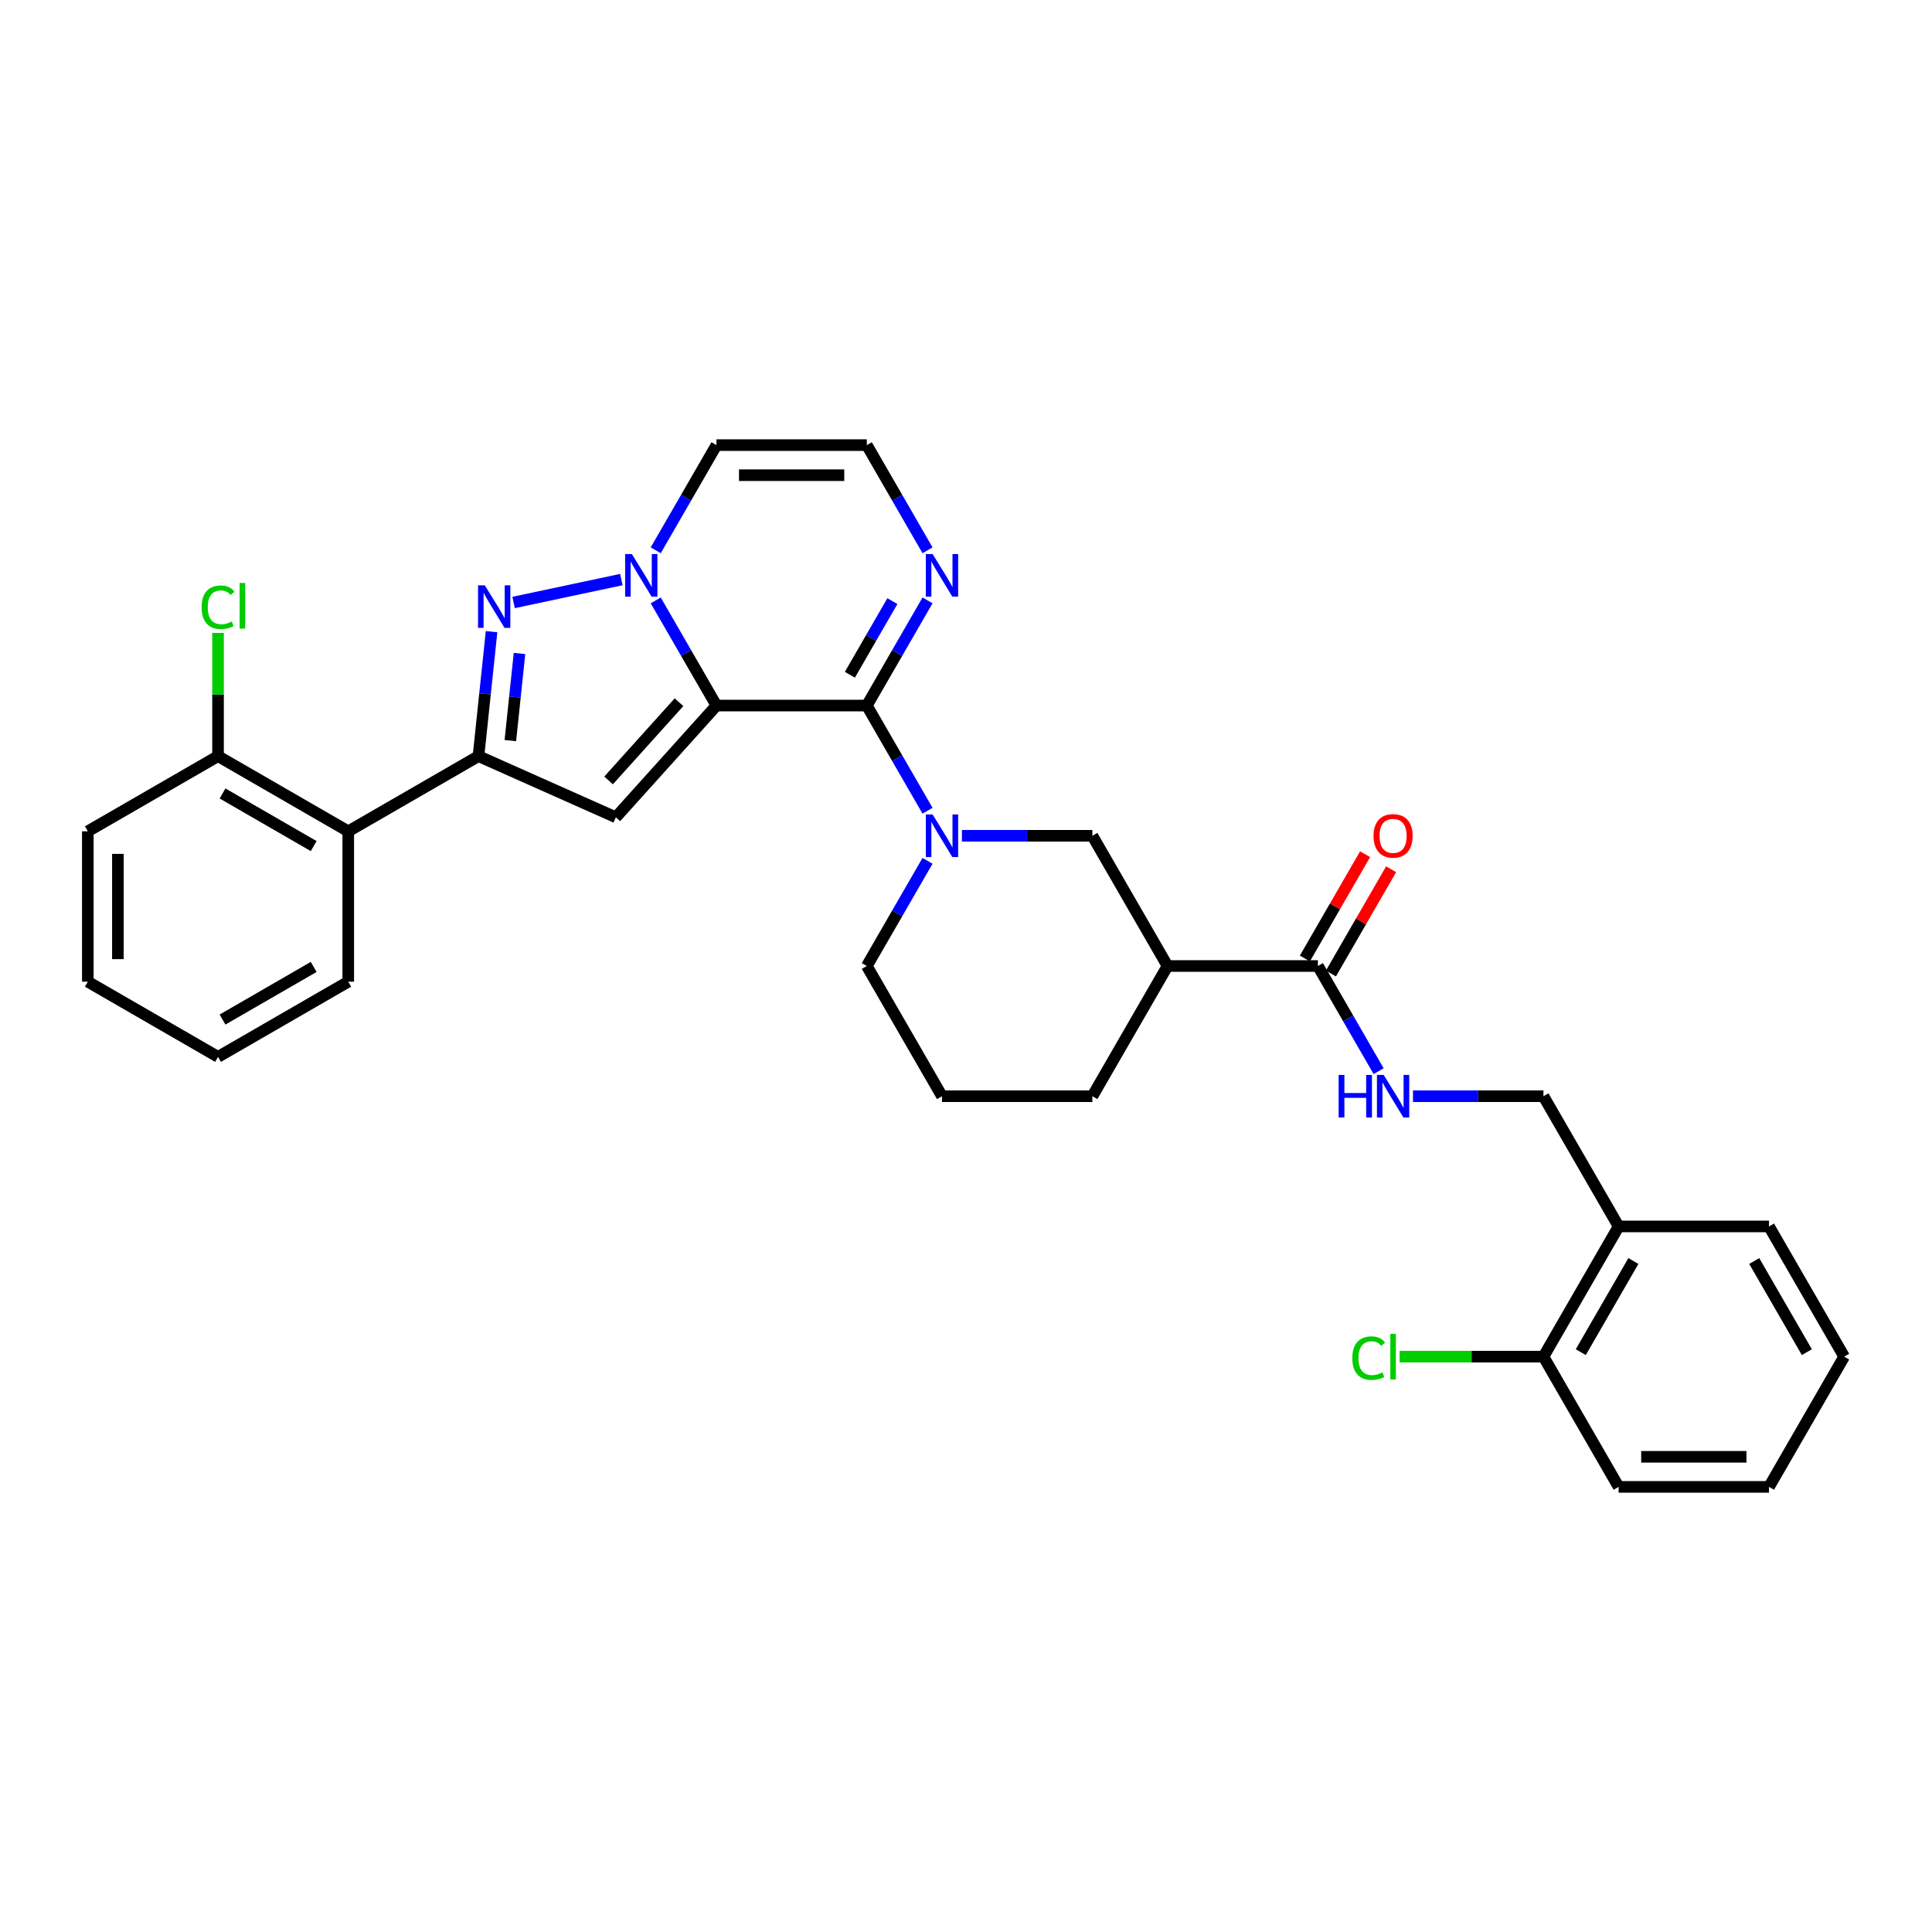 <?xml version='1.0' encoding='iso-8859-1'?>
<svg version='1.1' baseProfile='full'
              xmlns='http://www.w3.org/2000/svg'
                      xmlns:rdkit='http://www.rdkit.org/xml'
                      xmlns:xlink='http://www.w3.org/1999/xlink'
                  xml:space='preserve'
width='1000px' height='1000px' viewBox='0 0 1000 1000'>
<!-- END OF HEADER -->
<rect style='opacity:1.0;fill:#FFFFFF;stroke:none' width='1000' height='1000' x='0' y='0'> </rect>
<path class='bond-0' d='M 370.835,365.198 L 355.121,337.98' style='fill:none;fill-rule:evenodd;stroke:#000000;stroke-width:6px;stroke-linecap:butt;stroke-linejoin:miter;stroke-opacity:1' />
<path class='bond-0' d='M 355.121,337.98 L 339.407,310.763' style='fill:none;fill-rule:evenodd;stroke:#0000FF;stroke-width:6px;stroke-linecap:butt;stroke-linejoin:miter;stroke-opacity:1' />
<path class='bond-1' d='M 370.835,365.198 L 448.663,365.198' style='fill:none;fill-rule:evenodd;stroke:#000000;stroke-width:6px;stroke-linecap:butt;stroke-linejoin:miter;stroke-opacity:1' />
<path class='bond-2' d='M 370.835,365.198 L 318.757,423.035' style='fill:none;fill-rule:evenodd;stroke:#000000;stroke-width:6px;stroke-linecap:butt;stroke-linejoin:miter;stroke-opacity:1' />
<path class='bond-2' d='M 351.456,363.458 L 315.001,403.944' style='fill:none;fill-rule:evenodd;stroke:#000000;stroke-width:6px;stroke-linecap:butt;stroke-linejoin:miter;stroke-opacity:1' />
<path class='bond-3' d='M 321.616,299.987 L 265.834,311.844' style='fill:none;fill-rule:evenodd;stroke:#0000FF;stroke-width:6px;stroke-linecap:butt;stroke-linejoin:miter;stroke-opacity:1' />
<path class='bond-11' d='M 339.407,284.83 L 355.121,257.613' style='fill:none;fill-rule:evenodd;stroke:#0000FF;stroke-width:6px;stroke-linecap:butt;stroke-linejoin:miter;stroke-opacity:1' />
<path class='bond-11' d='M 355.121,257.613 L 370.835,230.396' style='fill:none;fill-rule:evenodd;stroke:#000000;stroke-width:6px;stroke-linecap:butt;stroke-linejoin:miter;stroke-opacity:1' />
<path class='bond-5' d='M 448.663,365.198 L 464.377,392.415' style='fill:none;fill-rule:evenodd;stroke:#000000;stroke-width:6px;stroke-linecap:butt;stroke-linejoin:miter;stroke-opacity:1' />
<path class='bond-5' d='M 464.377,392.415 L 480.091,419.633' style='fill:none;fill-rule:evenodd;stroke:#0000FF;stroke-width:6px;stroke-linecap:butt;stroke-linejoin:miter;stroke-opacity:1' />
<path class='bond-6' d='M 448.663,365.198 L 464.377,337.98' style='fill:none;fill-rule:evenodd;stroke:#000000;stroke-width:6px;stroke-linecap:butt;stroke-linejoin:miter;stroke-opacity:1' />
<path class='bond-6' d='M 464.377,337.98 L 480.091,310.763' style='fill:none;fill-rule:evenodd;stroke:#0000FF;stroke-width:6px;stroke-linecap:butt;stroke-linejoin:miter;stroke-opacity:1' />
<path class='bond-6' d='M 439.897,349.25 L 450.897,330.197' style='fill:none;fill-rule:evenodd;stroke:#000000;stroke-width:6px;stroke-linecap:butt;stroke-linejoin:miter;stroke-opacity:1' />
<path class='bond-6' d='M 450.897,330.197 L 461.896,311.145' style='fill:none;fill-rule:evenodd;stroke:#0000FF;stroke-width:6px;stroke-linecap:butt;stroke-linejoin:miter;stroke-opacity:1' />
<path class='bond-4' d='M 318.757,423.035 L 247.658,391.38' style='fill:none;fill-rule:evenodd;stroke:#000000;stroke-width:6px;stroke-linecap:butt;stroke-linejoin:miter;stroke-opacity:1' />
<path class='bond-32' d='M 254.43,326.944 L 251.044,359.162' style='fill:none;fill-rule:evenodd;stroke:#0000FF;stroke-width:6px;stroke-linecap:butt;stroke-linejoin:miter;stroke-opacity:1' />
<path class='bond-32' d='M 251.044,359.162 L 247.658,391.38' style='fill:none;fill-rule:evenodd;stroke:#000000;stroke-width:6px;stroke-linecap:butt;stroke-linejoin:miter;stroke-opacity:1' />
<path class='bond-32' d='M 268.895,338.237 L 266.524,360.789' style='fill:none;fill-rule:evenodd;stroke:#0000FF;stroke-width:6px;stroke-linecap:butt;stroke-linejoin:miter;stroke-opacity:1' />
<path class='bond-32' d='M 266.524,360.789 L 264.154,383.341' style='fill:none;fill-rule:evenodd;stroke:#000000;stroke-width:6px;stroke-linecap:butt;stroke-linejoin:miter;stroke-opacity:1' />
<path class='bond-8' d='M 247.658,391.38 L 180.257,430.294' style='fill:none;fill-rule:evenodd;stroke:#000000;stroke-width:6px;stroke-linecap:butt;stroke-linejoin:miter;stroke-opacity:1' />
<path class='bond-10' d='M 497.881,432.599 L 531.643,432.599' style='fill:none;fill-rule:evenodd;stroke:#0000FF;stroke-width:6px;stroke-linecap:butt;stroke-linejoin:miter;stroke-opacity:1' />
<path class='bond-10' d='M 531.643,432.599 L 565.405,432.599' style='fill:none;fill-rule:evenodd;stroke:#000000;stroke-width:6px;stroke-linecap:butt;stroke-linejoin:miter;stroke-opacity:1' />
<path class='bond-19' d='M 480.091,445.565 L 464.377,472.783' style='fill:none;fill-rule:evenodd;stroke:#0000FF;stroke-width:6px;stroke-linecap:butt;stroke-linejoin:miter;stroke-opacity:1' />
<path class='bond-19' d='M 464.377,472.783 L 448.663,500' style='fill:none;fill-rule:evenodd;stroke:#000000;stroke-width:6px;stroke-linecap:butt;stroke-linejoin:miter;stroke-opacity:1' />
<path class='bond-12' d='M 480.091,284.83 L 464.377,257.613' style='fill:none;fill-rule:evenodd;stroke:#0000FF;stroke-width:6px;stroke-linecap:butt;stroke-linejoin:miter;stroke-opacity:1' />
<path class='bond-12' d='M 464.377,257.613 L 448.663,230.396' style='fill:none;fill-rule:evenodd;stroke:#000000;stroke-width:6px;stroke-linecap:butt;stroke-linejoin:miter;stroke-opacity:1' />
<path class='bond-7' d='M 604.319,500 L 565.405,432.599' style='fill:none;fill-rule:evenodd;stroke:#000000;stroke-width:6px;stroke-linecap:butt;stroke-linejoin:miter;stroke-opacity:1' />
<path class='bond-9' d='M 604.319,500 L 682.147,500' style='fill:none;fill-rule:evenodd;stroke:#000000;stroke-width:6px;stroke-linecap:butt;stroke-linejoin:miter;stroke-opacity:1' />
<path class='bond-34' d='M 604.319,500 L 565.405,567.401' style='fill:none;fill-rule:evenodd;stroke:#000000;stroke-width:6px;stroke-linecap:butt;stroke-linejoin:miter;stroke-opacity:1' />
<path class='bond-15' d='M 180.257,430.294 L 112.856,391.38' style='fill:none;fill-rule:evenodd;stroke:#000000;stroke-width:6px;stroke-linecap:butt;stroke-linejoin:miter;stroke-opacity:1' />
<path class='bond-15' d='M 162.364,437.937 L 115.183,410.697' style='fill:none;fill-rule:evenodd;stroke:#000000;stroke-width:6px;stroke-linecap:butt;stroke-linejoin:miter;stroke-opacity:1' />
<path class='bond-23' d='M 180.257,430.294 L 180.257,508.122' style='fill:none;fill-rule:evenodd;stroke:#000000;stroke-width:6px;stroke-linecap:butt;stroke-linejoin:miter;stroke-opacity:1' />
<path class='bond-13' d='M 682.147,500 L 697.861,527.217' style='fill:none;fill-rule:evenodd;stroke:#000000;stroke-width:6px;stroke-linecap:butt;stroke-linejoin:miter;stroke-opacity:1' />
<path class='bond-13' d='M 697.861,527.217 L 713.575,554.435' style='fill:none;fill-rule:evenodd;stroke:#0000FF;stroke-width:6px;stroke-linecap:butt;stroke-linejoin:miter;stroke-opacity:1' />
<path class='bond-17' d='M 688.887,503.891 L 704.466,476.907' style='fill:none;fill-rule:evenodd;stroke:#000000;stroke-width:6px;stroke-linecap:butt;stroke-linejoin:miter;stroke-opacity:1' />
<path class='bond-17' d='M 704.466,476.907 L 720.046,449.923' style='fill:none;fill-rule:evenodd;stroke:#FF0000;stroke-width:6px;stroke-linecap:butt;stroke-linejoin:miter;stroke-opacity:1' />
<path class='bond-17' d='M 675.407,496.109 L 690.986,469.125' style='fill:none;fill-rule:evenodd;stroke:#000000;stroke-width:6px;stroke-linecap:butt;stroke-linejoin:miter;stroke-opacity:1' />
<path class='bond-17' d='M 690.986,469.125 L 706.565,442.141' style='fill:none;fill-rule:evenodd;stroke:#FF0000;stroke-width:6px;stroke-linecap:butt;stroke-linejoin:miter;stroke-opacity:1' />
<path class='bond-33' d='M 370.835,230.396 L 448.663,230.396' style='fill:none;fill-rule:evenodd;stroke:#000000;stroke-width:6px;stroke-linecap:butt;stroke-linejoin:miter;stroke-opacity:1' />
<path class='bond-33' d='M 382.509,245.961 L 436.989,245.961' style='fill:none;fill-rule:evenodd;stroke:#000000;stroke-width:6px;stroke-linecap:butt;stroke-linejoin:miter;stroke-opacity:1' />
<path class='bond-16' d='M 731.366,567.401 L 765.127,567.401' style='fill:none;fill-rule:evenodd;stroke:#0000FF;stroke-width:6px;stroke-linecap:butt;stroke-linejoin:miter;stroke-opacity:1' />
<path class='bond-16' d='M 765.127,567.401 L 798.889,567.401' style='fill:none;fill-rule:evenodd;stroke:#000000;stroke-width:6px;stroke-linecap:butt;stroke-linejoin:miter;stroke-opacity:1' />
<path class='bond-14' d='M 837.803,634.802 L 798.889,567.401' style='fill:none;fill-rule:evenodd;stroke:#000000;stroke-width:6px;stroke-linecap:butt;stroke-linejoin:miter;stroke-opacity:1' />
<path class='bond-18' d='M 837.803,634.802 L 798.889,702.203' style='fill:none;fill-rule:evenodd;stroke:#000000;stroke-width:6px;stroke-linecap:butt;stroke-linejoin:miter;stroke-opacity:1' />
<path class='bond-18' d='M 845.446,652.695 L 818.207,699.876' style='fill:none;fill-rule:evenodd;stroke:#000000;stroke-width:6px;stroke-linecap:butt;stroke-linejoin:miter;stroke-opacity:1' />
<path class='bond-25' d='M 837.803,634.802 L 915.631,634.802' style='fill:none;fill-rule:evenodd;stroke:#000000;stroke-width:6px;stroke-linecap:butt;stroke-linejoin:miter;stroke-opacity:1' />
<path class='bond-20' d='M 112.856,391.38 L 112.856,359.486' style='fill:none;fill-rule:evenodd;stroke:#000000;stroke-width:6px;stroke-linecap:butt;stroke-linejoin:miter;stroke-opacity:1' />
<path class='bond-20' d='M 112.856,359.486 L 112.856,327.592' style='fill:none;fill-rule:evenodd;stroke:#00CC00;stroke-width:6px;stroke-linecap:butt;stroke-linejoin:miter;stroke-opacity:1' />
<path class='bond-26' d='M 112.856,391.38 L 45.455,430.294' style='fill:none;fill-rule:evenodd;stroke:#000000;stroke-width:6px;stroke-linecap:butt;stroke-linejoin:miter;stroke-opacity:1' />
<path class='bond-21' d='M 798.889,702.203 L 761.664,702.203' style='fill:none;fill-rule:evenodd;stroke:#000000;stroke-width:6px;stroke-linecap:butt;stroke-linejoin:miter;stroke-opacity:1' />
<path class='bond-21' d='M 761.664,702.203 L 724.439,702.203' style='fill:none;fill-rule:evenodd;stroke:#00CC00;stroke-width:6px;stroke-linecap:butt;stroke-linejoin:miter;stroke-opacity:1' />
<path class='bond-27' d='M 798.889,702.203 L 837.803,769.604' style='fill:none;fill-rule:evenodd;stroke:#000000;stroke-width:6px;stroke-linecap:butt;stroke-linejoin:miter;stroke-opacity:1' />
<path class='bond-24' d='M 448.663,500 L 487.577,567.401' style='fill:none;fill-rule:evenodd;stroke:#000000;stroke-width:6px;stroke-linecap:butt;stroke-linejoin:miter;stroke-opacity:1' />
<path class='bond-22' d='M 565.405,567.401 L 487.577,567.401' style='fill:none;fill-rule:evenodd;stroke:#000000;stroke-width:6px;stroke-linecap:butt;stroke-linejoin:miter;stroke-opacity:1' />
<path class='bond-28' d='M 180.257,508.122 L 112.856,547.036' style='fill:none;fill-rule:evenodd;stroke:#000000;stroke-width:6px;stroke-linecap:butt;stroke-linejoin:miter;stroke-opacity:1' />
<path class='bond-28' d='M 162.364,500.479 L 115.183,527.719' style='fill:none;fill-rule:evenodd;stroke:#000000;stroke-width:6px;stroke-linecap:butt;stroke-linejoin:miter;stroke-opacity:1' />
<path class='bond-29' d='M 915.631,634.802 L 954.545,702.203' style='fill:none;fill-rule:evenodd;stroke:#000000;stroke-width:6px;stroke-linecap:butt;stroke-linejoin:miter;stroke-opacity:1' />
<path class='bond-29' d='M 907.988,652.695 L 935.228,699.876' style='fill:none;fill-rule:evenodd;stroke:#000000;stroke-width:6px;stroke-linecap:butt;stroke-linejoin:miter;stroke-opacity:1' />
<path class='bond-35' d='M 45.455,430.294 L 45.455,508.122' style='fill:none;fill-rule:evenodd;stroke:#000000;stroke-width:6px;stroke-linecap:butt;stroke-linejoin:miter;stroke-opacity:1' />
<path class='bond-35' d='M 61.02,441.968 L 61.02,496.448' style='fill:none;fill-rule:evenodd;stroke:#000000;stroke-width:6px;stroke-linecap:butt;stroke-linejoin:miter;stroke-opacity:1' />
<path class='bond-36' d='M 837.803,769.604 L 915.631,769.604' style='fill:none;fill-rule:evenodd;stroke:#000000;stroke-width:6px;stroke-linecap:butt;stroke-linejoin:miter;stroke-opacity:1' />
<path class='bond-36' d='M 849.478,754.039 L 903.957,754.039' style='fill:none;fill-rule:evenodd;stroke:#000000;stroke-width:6px;stroke-linecap:butt;stroke-linejoin:miter;stroke-opacity:1' />
<path class='bond-30' d='M 112.856,547.036 L 45.455,508.122' style='fill:none;fill-rule:evenodd;stroke:#000000;stroke-width:6px;stroke-linecap:butt;stroke-linejoin:miter;stroke-opacity:1' />
<path class='bond-31' d='M 954.545,702.203 L 915.631,769.604' style='fill:none;fill-rule:evenodd;stroke:#000000;stroke-width:6px;stroke-linecap:butt;stroke-linejoin:miter;stroke-opacity:1' />
<path  class='atom-1' d='M 327.049 286.776
L 334.271 298.45
Q 334.987 299.602, 336.139 301.688
Q 337.291 303.774, 337.353 303.898
L 337.353 286.776
L 340.279 286.776
L 340.279 308.817
L 337.26 308.817
L 329.508 296.053
Q 328.605 294.559, 327.64 292.847
Q 326.706 291.135, 326.426 290.605
L 326.426 308.817
L 323.562 308.817
L 323.562 286.776
L 327.049 286.776
' fill='#0000FF'/>
<path  class='atom-4' d='M 250.921 302.958
L 258.144 314.632
Q 258.86 315.784, 260.011 317.869
Q 261.163 319.955, 261.226 320.08
L 261.226 302.958
L 264.152 302.958
L 264.152 324.998
L 261.132 324.998
L 253.38 312.235
Q 252.478 310.74, 251.513 309.028
Q 250.579 307.316, 250.299 306.787
L 250.299 324.998
L 247.434 324.998
L 247.434 302.958
L 250.921 302.958
' fill='#0000FF'/>
<path  class='atom-6' d='M 482.705 421.578
L 489.927 433.253
Q 490.643 434.404, 491.795 436.49
Q 492.947 438.576, 493.009 438.701
L 493.009 421.578
L 495.936 421.578
L 495.936 443.619
L 492.916 443.619
L 485.164 430.856
Q 484.261 429.361, 483.296 427.649
Q 482.362 425.937, 482.082 425.408
L 482.082 443.619
L 479.218 443.619
L 479.218 421.578
L 482.705 421.578
' fill='#0000FF'/>
<path  class='atom-7' d='M 482.705 286.776
L 489.927 298.45
Q 490.643 299.602, 491.795 301.688
Q 492.947 303.774, 493.009 303.898
L 493.009 286.776
L 495.936 286.776
L 495.936 308.817
L 492.916 308.817
L 485.164 296.053
Q 484.261 294.559, 483.296 292.847
Q 482.362 291.135, 482.082 290.605
L 482.082 308.817
L 479.218 308.817
L 479.218 286.776
L 482.705 286.776
' fill='#0000FF'/>
<path  class='atom-14' d='M 692.872 556.381
L 695.86 556.381
L 695.86 565.751
L 707.13 565.751
L 707.13 556.381
L 710.118 556.381
L 710.118 578.422
L 707.13 578.422
L 707.13 568.242
L 695.86 568.242
L 695.86 578.422
L 692.872 578.422
L 692.872 556.381
' fill='#0000FF'/>
<path  class='atom-14' d='M 716.189 556.381
L 723.412 568.055
Q 724.128 569.207, 725.279 571.293
Q 726.431 573.378, 726.494 573.503
L 726.494 556.381
L 729.42 556.381
L 729.42 578.422
L 726.4 578.422
L 718.648 565.658
Q 717.746 564.163, 716.781 562.451
Q 715.847 560.739, 715.566 560.21
L 715.566 578.422
L 712.702 578.422
L 712.702 556.381
L 716.189 556.381
' fill='#0000FF'/>
<path  class='atom-18' d='M 710.943 432.661
Q 710.943 427.369, 713.558 424.411
Q 716.174 421.454, 721.061 421.454
Q 725.949 421.454, 728.564 424.411
Q 731.179 427.369, 731.179 432.661
Q 731.179 438.016, 728.533 441.067
Q 725.886 444.086, 721.061 444.086
Q 716.205 444.086, 713.558 441.067
Q 710.943 438.047, 710.943 432.661
M 721.061 441.596
Q 724.423 441.596, 726.229 439.354
Q 728.066 437.082, 728.066 432.661
Q 728.066 428.334, 726.229 426.155
Q 724.423 423.944, 721.061 423.944
Q 717.699 423.944, 715.862 426.124
Q 714.057 428.303, 714.057 432.661
Q 714.057 437.113, 715.862 439.354
Q 717.699 441.596, 721.061 441.596
' fill='#FF0000'/>
<path  class='atom-21' d='M 104.357 314.314
Q 104.357 308.835, 106.91 305.971
Q 109.493 303.076, 114.381 303.076
Q 118.926 303.076, 121.354 306.283
L 119.3 307.964
Q 117.525 305.629, 114.381 305.629
Q 111.05 305.629, 109.276 307.87
Q 107.532 310.081, 107.532 314.314
Q 107.532 318.673, 109.338 320.914
Q 111.175 323.156, 114.724 323.156
Q 117.152 323.156, 119.985 321.692
L 120.856 324.027
Q 119.705 324.774, 117.961 325.21
Q 116.218 325.646, 114.288 325.646
Q 109.493 325.646, 106.91 322.72
Q 104.357 319.793, 104.357 314.314
' fill='#00CC00'/>
<path  class='atom-21' d='M 124.032 301.737
L 126.896 301.737
L 126.896 325.366
L 124.032 325.366
L 124.032 301.737
' fill='#00CC00'/>
<path  class='atom-22' d='M 699.954 702.966
Q 699.954 697.487, 702.507 694.623
Q 705.091 691.728, 709.978 691.728
Q 714.524 691.728, 716.952 694.934
L 714.897 696.615
Q 713.123 694.28, 709.978 694.28
Q 706.647 694.28, 704.873 696.522
Q 703.13 698.732, 703.13 702.966
Q 703.13 707.324, 704.935 709.566
Q 706.772 711.807, 710.321 711.807
Q 712.749 711.807, 715.582 710.344
L 716.454 712.679
Q 715.302 713.426, 713.558 713.862
Q 711.815 714.298, 709.885 714.298
Q 705.091 714.298, 702.507 711.372
Q 699.954 708.445, 699.954 702.966
' fill='#00CC00'/>
<path  class='atom-22' d='M 719.629 690.389
L 722.493 690.389
L 722.493 714.018
L 719.629 714.018
L 719.629 690.389
' fill='#00CC00'/>
</svg>
